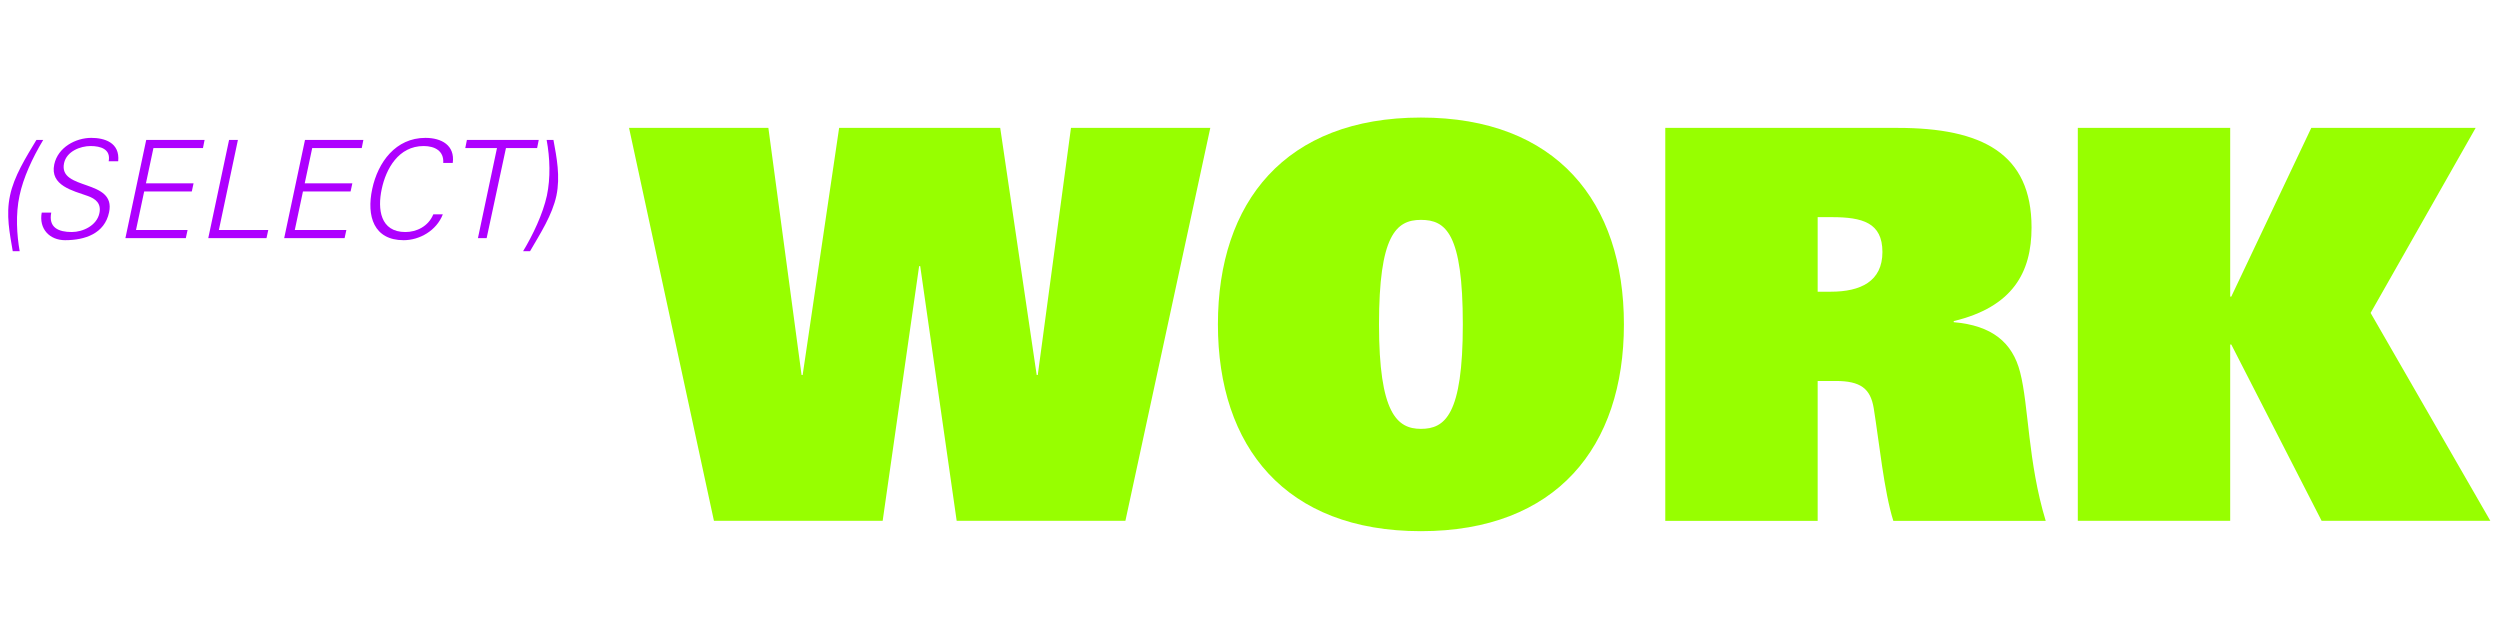 <?xml version="1.0" encoding="UTF-8"?>
<svg id="Layer_1" data-name="Layer 1" xmlns="http://www.w3.org/2000/svg" viewBox="0 0 551.23 138.3">
  <defs>
    <style>
      .cls-1 {
        fill: #97ff00;
      }

      .cls-1, .cls-2 {
        stroke-width: 0px;
      }

      .cls-2 {
        fill: #ae00ff;
      }
    </style>
  </defs>
  <g>
    <path class="cls-2" d="M2.81,55.39c-.66-3.93-1.53-7.95-.6-12.27.87-4.23,3.48-8.37,5.82-12.27h1.5c-2.43,4.05-4.41,8.4-5.22,12.27-.9,4.11-.6,8.73.03,12.27h-1.53Z"/>
    <path class="cls-2" d="M14.36,52.96c-3.45,0-5.82-2.52-5.16-6.09h2.1c-.66,3.33,1.62,4.29,4.53,4.29,2.43,0,5.52-1.41,6.09-4.17.45-2.16-.87-3.18-2.58-3.78-3.27-1.17-8.37-2.28-7.38-6.96.81-3.78,4.74-5.85,8.16-5.85,2.85,0,6.36.99,5.94,5.16h-2.1c.51-2.67-1.77-3.36-3.99-3.36s-5.28,1.14-5.85,3.78c-1.29,6.15,11.52,3.36,9.93,10.83-.99,4.71-5.34,6.15-9.69,6.15Z"/>
    <path class="cls-2" d="M27.65,52.51l4.59-21.66h12.87l-.36,1.8h-10.92l-1.65,7.77h10.5l-.39,1.8h-10.5l-1.8,8.49h11.37l-.39,1.8h-13.32Z"/>
    <path class="cls-2" d="M45.92,52.51l4.59-21.66h1.95l-4.2,19.86h10.89l-.39,1.8h-12.84Z"/>
    <path class="cls-2" d="M62.66,52.51l4.59-21.66h12.87l-.36,1.8h-10.92l-1.65,7.77h10.5l-.39,1.8h-10.5l-1.8,8.49h11.37l-.39,1.8h-13.32Z"/>
    <path class="cls-2" d="M97.73,35.92c.18-2.64-1.86-3.72-4.32-3.72-5.55,0-8.31,5.04-9.24,9.48-.96,4.44-.33,9.48,5.22,9.48,2.4,0,5.04-1.2,6.15-3.9h2.1c-1.41,3.63-5.16,5.7-8.64,5.7-6.57,0-8.22-5.28-6.93-11.28,1.26-5.94,5.19-11.28,11.73-11.28,3.54,0,6.54,1.62,6.03,5.52h-2.1Z"/>
    <path class="cls-2" d="M109.58,32.65h-6.99l.36-1.8h15.84l-.36,1.8h-6.87l-4.26,19.86h-1.92l4.2-19.86Z"/>
    <path class="cls-2" d="M115.34,55.39c2.13-3.54,4.35-8.16,5.25-12.27.81-3.87.69-8.22-.06-12.27h1.5c.72,3.9,1.53,8.04.66,12.27-.93,4.32-3.54,8.34-5.82,12.27h-1.53Z"/>
  </g>
  <g>
    <path class="cls-1" d="M138.7,28.2h30.72l7.32,54.48h.24l8.04-54.48h35.52l8.04,54.48h.24l7.32-54.48h30.72l-18.72,86.64h-37.2l-8.04-56.16h-.24l-8.04,56.16h-37.2l-18.72-86.64Z"/>
    <path class="cls-1" d="M313.3,25.92c29.88,0,44.76,18.6,44.76,45.6s-14.88,45.6-44.76,45.6-44.76-18.6-44.76-45.6,14.88-45.6,44.76-45.6ZM313.3,94.56c5.28,0,9.24-3,9.24-23.04s-3.72-23.04-9.24-23.04-9.24,3.48-9.24,23.04,3.96,23.04,9.24,23.04Z"/>
    <path class="cls-1" d="M367.18,28.2h51.24c18.6,0,29.52,5.64,29.52,21.96,0,9.96-4.2,17.52-17.16,20.64v.24c8.4.72,12.96,4.44,14.64,11.04,1.92,7.44,1.68,19.68,5.64,32.76h-33.6c-2.04-6.48-3.12-17.4-4.32-24.84-.72-4.32-2.88-6-8.4-6h-3.96v30.84h-33.6V28.2ZM403.66,64.32c6.6,0,11.4-2.28,11.4-8.76s-4.44-7.68-11.16-7.68h-3.12v16.44h2.88Z"/>
    <path class="cls-1" d="M458.14,28.2h33.6v37.2h.24l17.64-37.2h36.24l-23.16,40.8,26.4,45.84h-37.2l-19.92-38.88h-.24v38.88h-33.6V28.2Z"/>
  </g>
</svg>